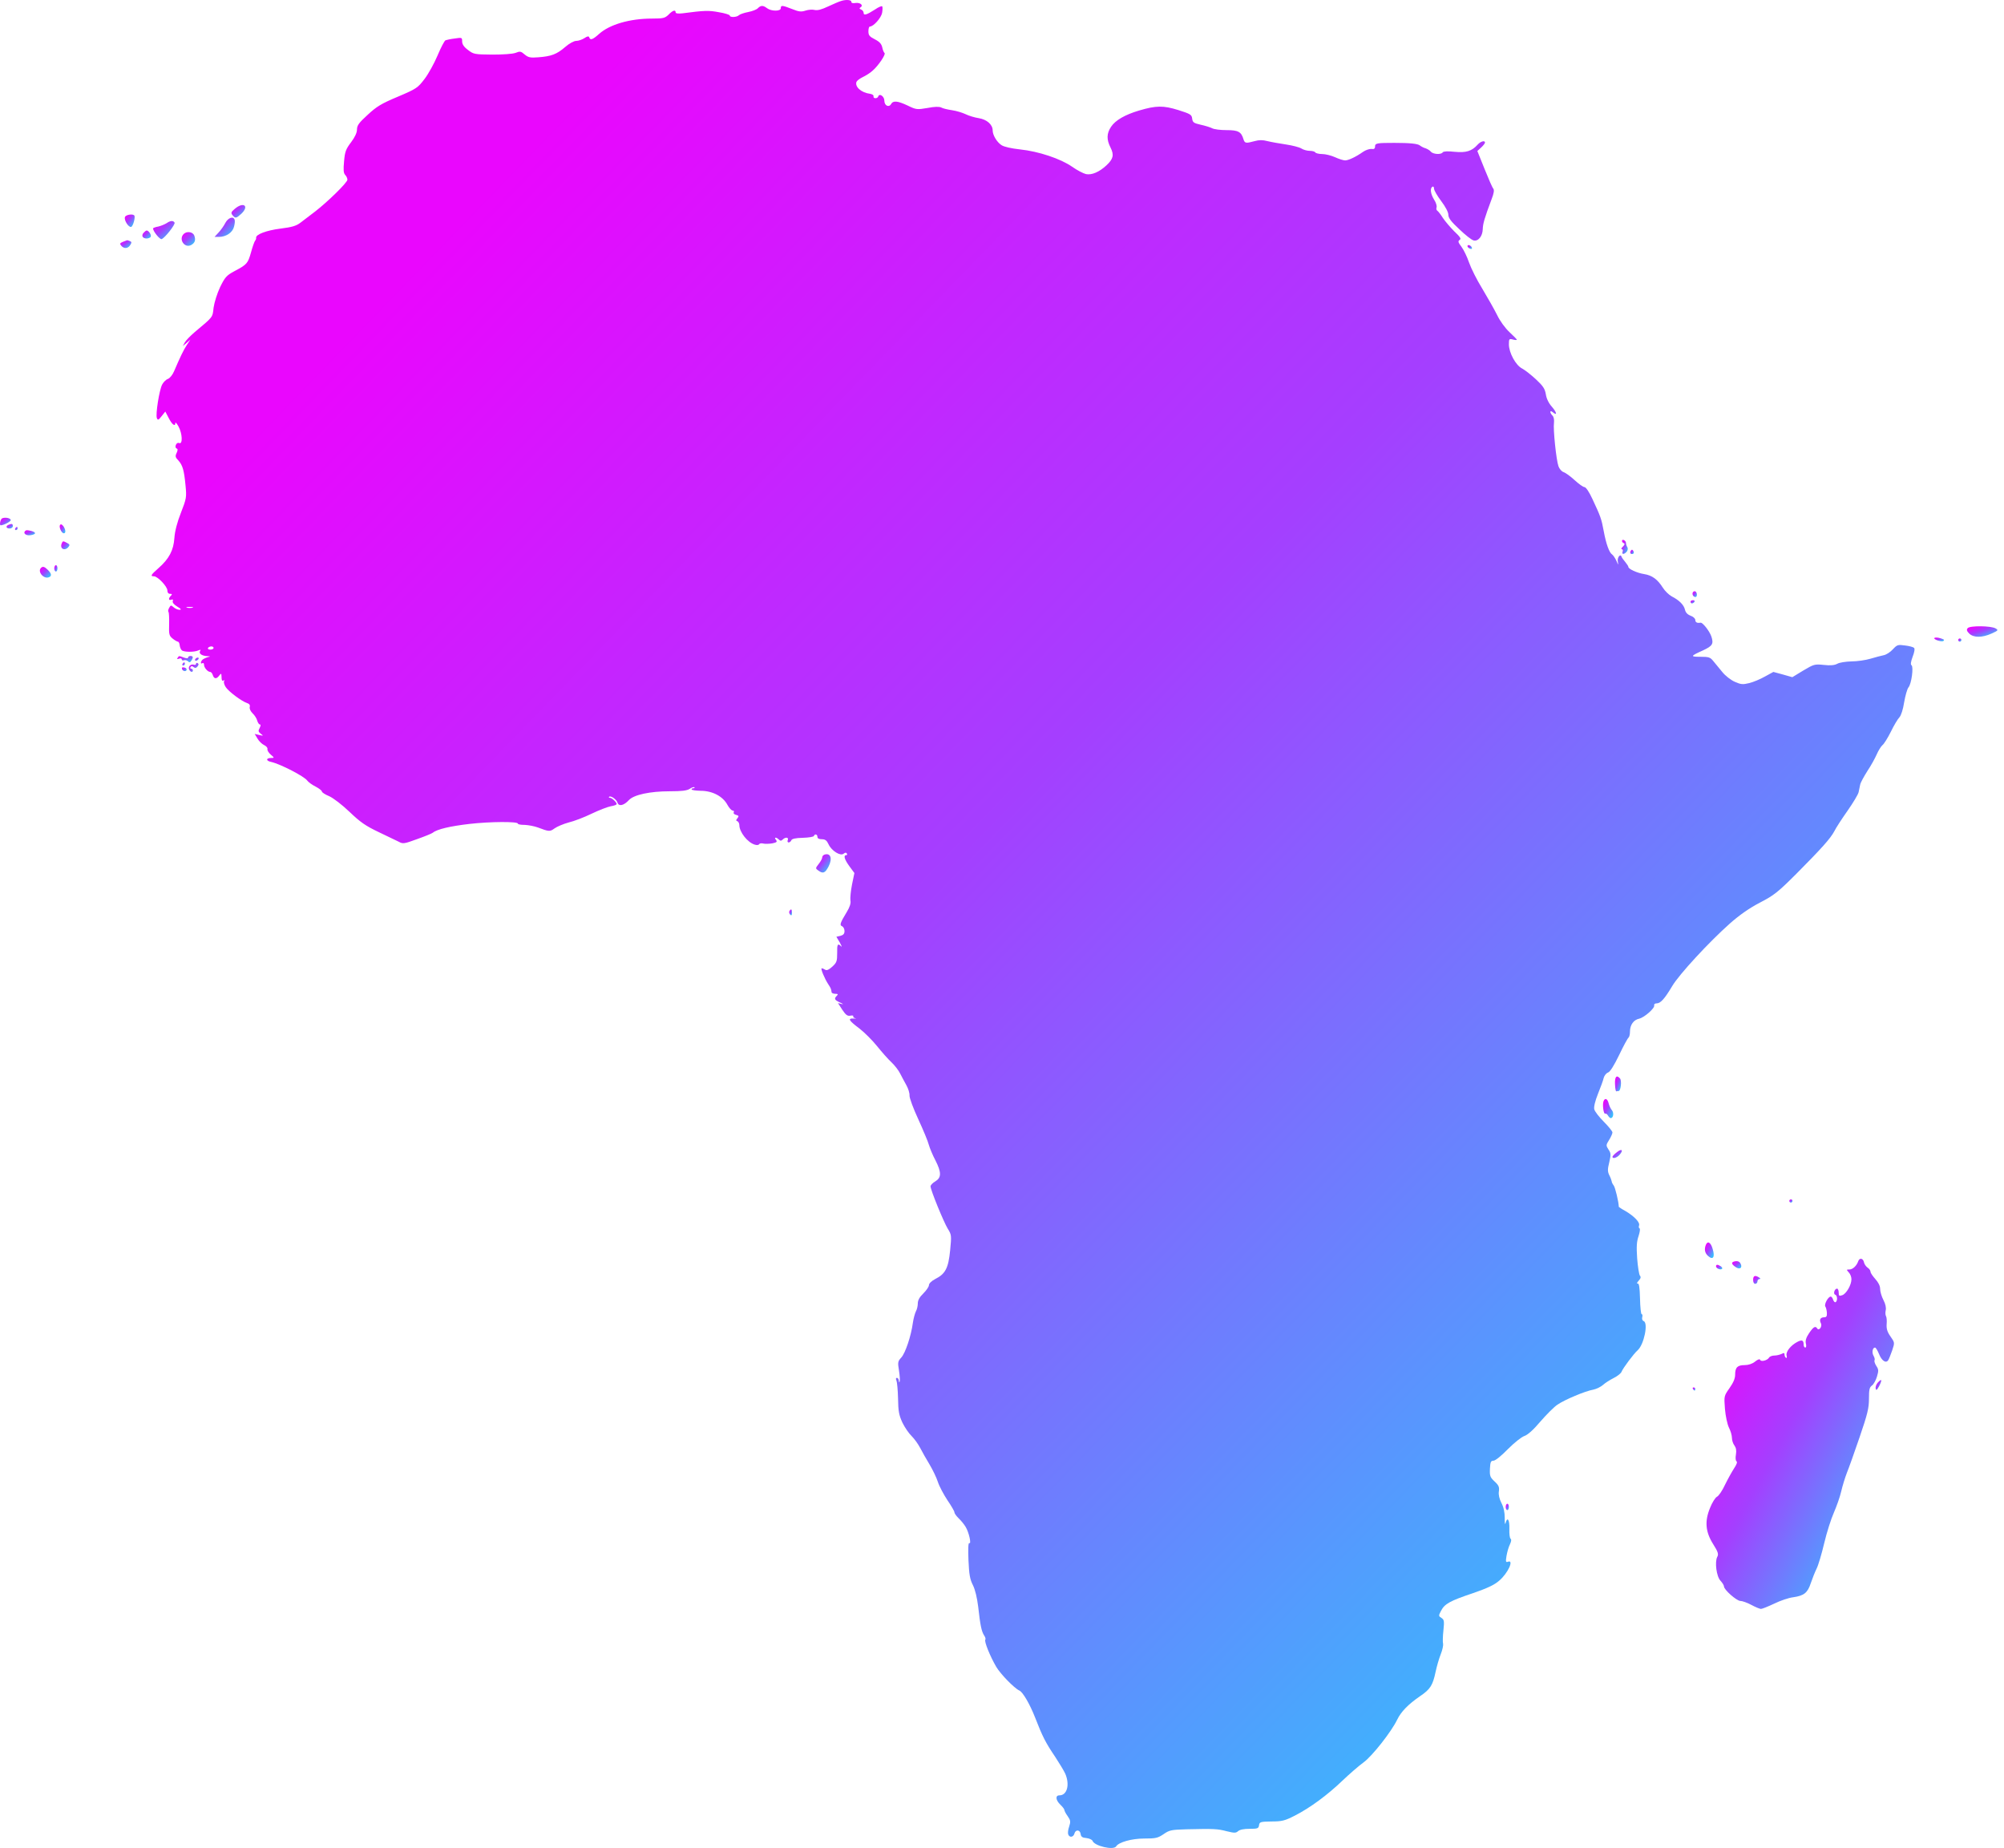 <svg width="141" height="130" viewBox="0 0 141 130" fill="none" xmlns="http://www.w3.org/2000/svg">
<path d="M59.195 0.063C59.038 0.108 58.623 0.287 58.264 0.455C57.816 0.668 57.525 0.747 57.323 0.702C57.166 0.657 56.874 0.679 56.673 0.747C56.37 0.848 56.202 0.825 55.731 0.635C55.036 0.366 54.935 0.354 54.935 0.579C54.935 0.803 54.274 0.803 53.971 0.579C53.691 0.366 53.534 0.366 53.321 0.579C53.231 0.679 52.917 0.792 52.637 0.848C52.346 0.904 52.054 1.005 51.987 1.072C51.841 1.218 51.348 1.24 51.348 1.094C51.348 1.038 51 0.926 50.575 0.859C49.868 0.724 49.554 0.735 48.019 0.937C47.705 0.971 47.537 0.948 47.537 0.87C47.537 0.668 47.335 0.724 47.043 1.027C46.785 1.274 46.673 1.307 45.877 1.307C44.308 1.307 42.896 1.722 42.156 2.383C41.707 2.787 41.528 2.854 41.461 2.63C41.427 2.529 41.326 2.54 41.113 2.686C40.956 2.787 40.699 2.877 40.542 2.877C40.385 2.877 40.048 3.056 39.757 3.314C39.174 3.818 38.782 3.964 37.862 4.031C37.302 4.076 37.167 4.042 36.91 3.829C36.652 3.605 36.584 3.594 36.282 3.717C36.069 3.796 35.407 3.841 34.634 3.841C33.39 3.829 33.322 3.818 32.93 3.516C32.639 3.303 32.515 3.112 32.515 2.91C32.515 2.641 32.504 2.63 32 2.708C31.708 2.742 31.417 2.809 31.349 2.832C31.271 2.865 31.024 3.336 30.789 3.897C30.553 4.457 30.139 5.208 29.87 5.556C29.399 6.172 29.32 6.24 27.998 6.8C26.821 7.293 26.495 7.495 25.868 8.078C25.251 8.638 25.117 8.829 25.117 9.109C25.117 9.334 24.971 9.647 24.702 10.006C24.343 10.477 24.265 10.668 24.209 11.34C24.153 11.934 24.164 12.17 24.287 12.304C24.377 12.394 24.444 12.551 24.444 12.64C24.444 12.842 23.054 14.199 22.169 14.882C21.81 15.152 21.339 15.51 21.137 15.667C20.846 15.891 20.543 15.981 19.736 16.082C18.749 16.205 17.976 16.497 18.021 16.732C18.032 16.788 17.998 16.878 17.942 16.945C17.898 17.001 17.763 17.371 17.662 17.752C17.438 18.537 17.382 18.604 16.496 19.075C15.936 19.378 15.835 19.49 15.487 20.196C15.274 20.655 15.084 21.261 15.028 21.642C14.949 22.348 15.017 22.259 13.694 23.368C13.38 23.637 13.066 23.962 12.999 24.097L12.864 24.344L13.133 24.119L13.391 23.895L13.133 24.288C12.898 24.657 12.707 25.05 12.248 26.115C12.147 26.361 11.956 26.597 11.822 26.653C11.676 26.698 11.497 26.888 11.407 27.056C11.205 27.449 10.936 29.153 11.037 29.41C11.104 29.579 11.149 29.556 11.373 29.276L11.631 28.951L11.878 29.422C12.113 29.881 12.337 30.038 12.337 29.747C12.349 29.68 12.438 29.792 12.562 30.005C12.831 30.498 12.864 31.26 12.618 31.171C12.517 31.126 12.416 31.182 12.371 31.305C12.326 31.417 12.349 31.518 12.427 31.552C12.517 31.574 12.517 31.664 12.427 31.866C12.315 32.09 12.337 32.179 12.55 32.392C12.853 32.729 12.954 33.087 13.055 34.163C13.133 34.971 13.122 35.072 12.73 36.069C12.461 36.753 12.304 37.37 12.27 37.84C12.214 38.704 11.9 39.309 11.16 39.959C10.611 40.441 10.555 40.542 10.835 40.542C11.093 40.542 11.777 41.259 11.777 41.54C11.777 41.685 11.844 41.775 11.967 41.775C12.113 41.775 12.124 41.809 12.024 41.91C11.833 42.1 11.855 42.257 12.046 42.19C12.158 42.145 12.192 42.179 12.158 42.279C12.113 42.38 12.236 42.526 12.472 42.672C12.752 42.84 12.786 42.896 12.629 42.896C12.505 42.896 12.326 42.818 12.214 42.717C12.035 42.56 12.012 42.56 11.9 42.762C11.833 42.885 11.81 43.008 11.855 43.053C11.889 43.087 11.911 43.468 11.9 43.905C11.878 44.611 11.9 44.723 12.136 44.914C12.281 45.037 12.449 45.127 12.505 45.138C12.573 45.138 12.629 45.25 12.64 45.373C12.651 45.508 12.719 45.676 12.786 45.743C12.92 45.878 13.66 45.889 13.952 45.755C14.12 45.687 14.142 45.699 14.075 45.799C13.974 45.979 14.198 46.136 14.579 46.158C14.815 46.169 14.826 46.181 14.635 46.225C14.512 46.259 14.344 46.337 14.265 46.394C14.108 46.528 14.086 46.752 14.243 46.651C14.31 46.618 14.355 46.663 14.355 46.764C14.355 46.965 14.613 47.268 14.792 47.268C14.848 47.268 14.938 47.369 14.972 47.492C15.061 47.772 15.241 47.784 15.431 47.515C15.566 47.346 15.577 47.358 15.588 47.638C15.588 47.851 15.633 47.929 15.723 47.873C15.801 47.828 15.812 47.84 15.768 47.918C15.723 47.985 15.779 48.176 15.88 48.333C16.081 48.647 17.001 49.331 17.371 49.454C17.55 49.51 17.606 49.6 17.572 49.734C17.539 49.857 17.628 50.037 17.774 50.182C17.92 50.317 18.066 50.553 18.099 50.698C18.144 50.844 18.223 50.967 18.29 50.967C18.357 50.967 18.346 51.057 18.267 51.214C18.155 51.416 18.178 51.483 18.346 51.617C18.548 51.763 18.536 51.774 18.245 51.707L17.92 51.629L18.122 51.965C18.223 52.144 18.436 52.346 18.581 52.413C18.727 52.481 18.839 52.604 18.817 52.694C18.794 52.783 18.906 52.963 19.052 53.086C19.31 53.31 19.31 53.321 19.086 53.321C18.705 53.321 18.693 53.523 19.086 53.602C19.725 53.747 21.406 54.611 21.619 54.913C21.698 55.025 21.967 55.216 22.213 55.339C22.449 55.462 22.651 55.619 22.651 55.687C22.651 55.743 22.886 55.9 23.166 56.012C23.458 56.146 24.063 56.606 24.601 57.121C25.352 57.839 25.722 58.097 26.641 58.534C27.247 58.825 27.886 59.128 28.065 59.218C28.345 59.375 28.435 59.364 29.354 59.027C29.892 58.837 30.385 58.635 30.453 58.579C30.755 58.332 31.674 58.119 33.02 57.962C34.477 57.794 36.439 57.783 36.439 57.94C36.439 57.996 36.652 58.029 36.921 58.029C37.179 58.041 37.593 58.119 37.84 58.209C38.636 58.511 38.692 58.511 39.017 58.276C39.185 58.153 39.634 57.962 40.004 57.861C40.385 57.772 41.113 57.491 41.618 57.245C42.133 56.998 42.739 56.763 42.974 56.718C43.198 56.684 43.389 56.617 43.389 56.561C43.389 56.438 43.053 56.124 42.918 56.124C42.851 56.124 42.817 56.09 42.851 56.056C42.963 55.944 43.367 56.225 43.445 56.46C43.535 56.752 43.893 56.673 44.252 56.281C44.6 55.911 45.721 55.664 47.133 55.664C47.962 55.664 48.333 55.619 48.523 55.496C48.669 55.395 48.815 55.35 48.859 55.384C48.893 55.418 48.859 55.451 48.792 55.451C48.714 55.451 48.658 55.485 48.658 55.53C48.658 55.586 48.949 55.619 49.308 55.631C50.126 55.631 50.866 56.023 51.18 56.617C51.303 56.841 51.471 57.021 51.55 57.021C51.628 57.021 51.662 57.077 51.628 57.144C51.583 57.211 51.651 57.29 51.785 57.323C51.987 57.379 51.998 57.413 51.886 57.559C51.774 57.693 51.774 57.738 51.886 57.772C51.953 57.805 52.02 57.929 52.02 58.041C52.02 58.534 52.603 59.274 53.108 59.419C53.242 59.464 53.377 59.453 53.411 59.386C53.444 59.33 53.579 59.307 53.702 59.341C53.825 59.375 54.106 59.364 54.33 59.33C54.655 59.263 54.7 59.218 54.599 59.083C54.431 58.893 54.61 58.87 54.801 59.061C54.901 59.162 54.969 59.162 55.07 59.061C55.26 58.87 55.507 58.893 55.428 59.094C55.383 59.184 55.417 59.263 55.484 59.263C55.563 59.263 55.641 59.195 55.675 59.117C55.709 59.005 55.978 58.949 56.482 58.938C56.897 58.926 57.256 58.87 57.267 58.803C57.334 58.635 57.513 58.691 57.513 58.87C57.513 58.982 57.626 59.038 57.827 59.038C58.063 59.038 58.175 59.128 58.298 59.397C58.511 59.857 59.128 60.238 59.352 60.059C59.464 59.969 59.531 59.958 59.587 60.047C59.621 60.103 59.599 60.159 59.542 60.159C59.329 60.159 59.408 60.451 59.767 60.944L60.114 61.415L59.946 62.233C59.856 62.682 59.811 63.186 59.834 63.343C59.879 63.534 59.789 63.814 59.576 64.161C59.105 64.935 59.06 65.092 59.251 65.159C59.341 65.204 59.419 65.35 59.419 65.495C59.419 65.686 59.341 65.776 59.139 65.832L58.847 65.899L59.094 66.314C59.217 66.538 59.262 66.65 59.184 66.572C58.937 66.336 58.892 66.415 58.903 67.053C58.903 67.614 58.87 67.715 58.567 67.995C58.321 68.219 58.175 68.287 58.063 68.219C57.973 68.163 57.872 68.118 57.816 68.118C57.715 68.118 58.018 68.847 58.276 69.239C58.455 69.508 58.477 69.564 58.511 69.8C58.511 69.856 58.634 69.912 58.769 69.912C58.959 69.912 58.982 69.946 58.881 70.047C58.668 70.26 58.713 70.349 59.116 70.529C59.318 70.618 59.363 70.663 59.217 70.629L58.959 70.562L59.262 71.033C59.509 71.403 59.632 71.493 59.834 71.448C59.968 71.425 60.058 71.437 60.036 71.493C60.002 71.537 60.069 71.605 60.17 71.627C60.282 71.65 60.237 71.661 60.058 71.65C59.621 71.627 59.722 71.795 60.473 72.356C60.82 72.625 61.381 73.185 61.706 73.589C62.042 74.004 62.491 74.519 62.726 74.732C62.95 74.945 63.23 75.304 63.331 75.517C63.444 75.73 63.634 76.1 63.769 76.335C63.903 76.571 64.004 76.896 63.993 77.064C63.981 77.232 64.262 77.983 64.609 78.734C64.957 79.485 65.293 80.292 65.349 80.528C65.416 80.763 65.618 81.257 65.809 81.615C66.246 82.478 66.246 82.837 65.809 83.106C65.629 83.207 65.472 83.375 65.472 83.454C65.472 83.712 66.392 85.954 66.683 86.436C66.952 86.862 66.952 86.918 66.851 87.96C66.728 89.216 66.515 89.619 65.798 89.978C65.54 90.112 65.36 90.292 65.36 90.404C65.36 90.516 65.181 90.774 64.968 90.987C64.699 91.245 64.576 91.469 64.576 91.693C64.576 91.861 64.52 92.119 64.441 92.253C64.374 92.388 64.273 92.747 64.228 93.061C64.105 93.98 63.701 95.191 63.41 95.504C63.174 95.762 63.152 95.829 63.253 96.424C63.309 96.782 63.331 97.13 63.298 97.197C63.275 97.264 63.242 97.231 63.242 97.119C63.23 97.018 63.174 96.928 63.107 96.928C63.029 96.928 63.017 97.007 63.074 97.119C63.118 97.231 63.174 97.802 63.186 98.385C63.197 99.271 63.253 99.551 63.488 100.067C63.657 100.414 63.948 100.84 64.138 101.02C64.329 101.21 64.598 101.58 64.744 101.86C64.889 102.141 65.181 102.656 65.405 103.026C65.618 103.385 65.887 103.934 65.988 104.248C66.089 104.562 66.403 105.145 66.661 105.537C66.93 105.93 67.154 106.311 67.154 106.389C67.154 106.468 67.288 106.647 67.445 106.804C67.602 106.95 67.827 107.219 67.939 107.409C68.174 107.79 68.365 108.654 68.197 108.553C68.129 108.508 68.107 108.956 68.14 109.741C68.185 110.761 68.241 111.097 68.454 111.512C68.611 111.826 68.746 112.398 68.824 113.025C68.97 114.337 69.06 114.763 69.239 115.043C69.329 115.167 69.362 115.301 69.329 115.346C69.228 115.447 69.665 116.523 70.091 117.252C70.394 117.767 71.369 118.765 71.716 118.922C71.963 119.023 72.456 119.875 72.826 120.816C73.353 122.173 73.566 122.588 74.239 123.585C74.541 124.045 74.866 124.583 74.956 124.785C75.281 125.558 75.079 126.298 74.541 126.298C74.239 126.298 74.272 126.634 74.609 126.959C74.766 127.105 74.889 127.273 74.889 127.329C74.889 127.385 74.99 127.587 75.124 127.767C75.326 128.058 75.337 128.148 75.225 128.495C75.147 128.708 75.124 128.955 75.158 129.044C75.248 129.291 75.528 129.246 75.595 128.988C75.674 128.686 75.987 128.708 76.032 129.011C76.055 129.213 76.156 129.28 76.436 129.302C76.638 129.325 76.839 129.414 76.873 129.504C77.007 129.863 78.353 130.177 78.532 129.885C78.711 129.594 79.631 129.336 80.505 129.336C81.323 129.336 81.458 129.302 81.861 129.033C82.276 128.742 82.411 128.719 83.453 128.686C85.404 128.641 85.662 128.652 86.3 128.82C86.85 128.955 86.951 128.955 87.108 128.82C87.231 128.708 87.522 128.652 87.926 128.652C88.487 128.652 88.554 128.63 88.587 128.394C88.621 128.17 88.677 128.148 89.462 128.136C90.202 128.136 90.403 128.08 91.087 127.733C92.186 127.172 93.396 126.276 94.45 125.267C94.943 124.796 95.616 124.213 95.941 123.978C96.546 123.54 97.903 121.814 98.306 120.973C98.575 120.413 99.08 119.897 99.909 119.325C100.638 118.832 100.806 118.563 101.008 117.61C101.086 117.24 101.243 116.691 101.367 116.377C101.49 116.075 101.557 115.738 101.535 115.637C101.501 115.536 101.512 115.111 101.557 114.707C101.625 114.046 101.613 113.945 101.423 113.821C101.21 113.687 101.21 113.664 101.389 113.317C101.647 112.824 102.006 112.622 103.642 112.073C104.651 111.725 105.156 111.49 105.492 111.187C106.097 110.671 106.546 109.696 106.097 109.864C105.952 109.92 105.929 109.864 105.996 109.461C106.041 109.192 106.142 108.833 106.232 108.654C106.333 108.441 106.355 108.295 106.288 108.25C106.221 108.216 106.187 107.903 106.198 107.555C106.221 106.905 106.052 106.658 105.929 107.151C105.896 107.297 105.862 107.129 105.873 106.793C105.873 106.389 105.795 106.019 105.638 105.728C105.492 105.436 105.425 105.156 105.458 104.921C105.503 104.618 105.458 104.495 105.167 104.226C104.842 103.923 104.808 103.833 104.831 103.329C104.853 102.847 104.898 102.757 105.077 102.757C105.212 102.757 105.638 102.41 106.097 101.939C106.546 101.49 107.05 101.087 107.252 101.02C107.487 100.941 107.88 100.594 108.373 100.011C108.799 99.517 109.337 98.979 109.584 98.811C110.099 98.464 111.523 97.858 112.106 97.757C112.319 97.713 112.621 97.567 112.778 97.432C112.935 97.287 113.272 97.074 113.541 96.939C113.81 96.805 114.056 96.603 114.09 96.502C114.191 96.244 114.942 95.235 115.233 94.978C115.671 94.585 115.984 93.061 115.648 92.937C115.558 92.904 115.514 92.791 115.547 92.657C115.581 92.545 115.558 92.444 115.502 92.444C115.458 92.444 115.402 91.951 115.39 91.345C115.368 90.538 115.323 90.269 115.222 90.292C115.144 90.314 115.177 90.224 115.289 90.101C115.446 89.933 115.469 89.832 115.379 89.731C115.323 89.653 115.233 89.103 115.189 88.52C115.133 87.691 115.155 87.344 115.289 86.951C115.379 86.671 115.413 86.436 115.357 86.413C115.301 86.391 115.289 86.301 115.323 86.211C115.402 85.998 114.998 85.572 114.381 85.202C114.112 85.057 113.899 84.911 113.899 84.9C113.888 84.541 113.642 83.521 113.541 83.398C113.462 83.297 113.395 83.162 113.395 83.095C113.384 83.028 113.316 82.837 113.227 82.669C113.104 82.411 113.104 82.254 113.227 81.761C113.35 81.223 113.35 81.122 113.171 80.864C112.991 80.584 112.991 80.55 113.216 80.192C113.35 79.979 113.451 79.743 113.451 79.665C113.451 79.586 113.182 79.25 112.846 78.914C112.509 78.577 112.207 78.185 112.173 78.039C112.128 77.882 112.229 77.456 112.431 76.952C112.61 76.504 112.801 75.999 112.834 75.831C112.879 75.663 113.014 75.495 113.137 75.45C113.283 75.405 113.552 74.979 113.922 74.217C114.225 73.578 114.527 73.028 114.583 72.995C114.639 72.95 114.684 72.759 114.684 72.569C114.684 72.098 114.942 71.739 115.334 71.661C115.704 71.571 116.455 70.91 116.388 70.719C116.366 70.641 116.444 70.585 116.556 70.585C116.836 70.585 117.117 70.271 117.666 69.352C118.148 68.544 120.233 66.28 121.724 64.957C122.385 64.374 123.069 63.892 123.82 63.5C124.818 62.984 125.098 62.76 126.399 61.46C128.136 59.711 128.797 58.982 129.066 58.467C129.167 58.254 129.582 57.615 129.986 57.043C130.378 56.483 130.737 55.888 130.77 55.731C130.804 55.575 130.849 55.339 130.882 55.193C130.905 55.059 131.14 54.633 131.387 54.24C131.645 53.859 131.936 53.321 132.048 53.063C132.16 52.806 132.34 52.514 132.441 52.425C132.553 52.346 132.822 51.909 133.035 51.483C133.248 51.046 133.517 50.586 133.64 50.463C133.763 50.328 133.898 49.902 133.976 49.398C134.055 48.938 134.189 48.467 134.279 48.355C134.492 48.109 134.649 46.909 134.492 46.797C134.414 46.752 134.447 46.539 134.571 46.203C134.694 45.889 134.739 45.642 134.671 45.575C134.615 45.519 134.335 45.441 134.032 45.407C133.539 45.34 133.483 45.351 133.181 45.676C133.012 45.867 132.721 46.057 132.542 46.091C132.373 46.124 131.947 46.237 131.611 46.337C131.275 46.438 130.669 46.528 130.266 46.528C129.862 46.539 129.414 46.607 129.268 46.696C129.078 46.797 128.797 46.831 128.315 46.775C127.676 46.708 127.62 46.73 126.881 47.167L126.107 47.638L125.434 47.447L124.773 47.268L124.179 47.593C123.865 47.772 123.361 47.985 123.08 48.053C122.621 48.165 122.486 48.154 122.06 47.963C121.78 47.84 121.388 47.537 121.175 47.268C120.962 47.01 120.681 46.663 120.547 46.506C120.334 46.237 120.233 46.203 119.639 46.203C118.91 46.203 118.921 46.158 119.818 45.755C120.491 45.441 120.581 45.295 120.412 44.779C120.278 44.387 119.796 43.782 119.65 43.804C119.415 43.849 119.28 43.782 119.28 43.614C119.28 43.513 119.134 43.378 118.944 43.311C118.731 43.232 118.596 43.087 118.552 42.885C118.473 42.549 118.148 42.224 117.621 41.954C117.431 41.853 117.139 41.573 116.993 41.338C116.623 40.755 116.242 40.475 115.682 40.385C115.177 40.307 114.572 40.026 114.572 39.881C114.572 39.836 114.471 39.679 114.359 39.544C114.236 39.399 114.112 39.23 114.09 39.163C114.012 38.916 113.765 39.23 113.832 39.522C113.877 39.78 113.866 39.769 113.731 39.455C113.642 39.264 113.507 39.062 113.429 39.006C113.227 38.883 113.003 38.266 112.834 37.347C112.678 36.495 112.61 36.316 112.027 35.072C111.803 34.59 111.579 34.264 111.478 34.264C111.388 34.264 111.075 34.04 110.783 33.771C110.492 33.502 110.144 33.255 110.01 33.211C109.875 33.166 109.718 32.986 109.651 32.796C109.494 32.347 109.27 30.184 109.337 29.747C109.359 29.534 109.326 29.332 109.236 29.242C109.023 29.029 109.034 28.816 109.247 28.996C109.584 29.276 109.539 29.018 109.191 28.615C108.967 28.368 108.81 28.043 108.765 27.74C108.698 27.348 108.575 27.157 108.07 26.686C107.734 26.373 107.286 26.025 107.095 25.924C106.647 25.7 106.165 24.814 106.165 24.22C106.165 23.839 106.187 23.817 106.445 23.884C106.602 23.929 106.725 23.929 106.725 23.895C106.725 23.873 106.49 23.626 106.209 23.368C105.907 23.088 105.537 22.584 105.335 22.158C105.133 21.754 104.662 20.925 104.292 20.308C103.911 19.692 103.497 18.862 103.362 18.47C103.228 18.077 102.992 17.584 102.835 17.371C102.589 17.046 102.566 16.968 102.701 16.878C102.824 16.799 102.746 16.676 102.32 16.273C102.028 15.981 101.669 15.555 101.512 15.32C101.367 15.084 101.187 14.86 101.131 14.826C101.064 14.781 101.042 14.681 101.075 14.591C101.109 14.501 101.042 14.255 100.907 14.053C100.649 13.638 100.604 13.246 100.784 13.134C100.851 13.1 100.896 13.156 100.896 13.268C100.896 13.38 101.12 13.773 101.4 14.143C101.703 14.546 101.905 14.927 101.905 15.107C101.905 15.331 102.095 15.589 102.678 16.127C103.093 16.53 103.541 16.878 103.676 16.911C104.001 17.001 104.315 16.62 104.326 16.116C104.337 15.734 104.449 15.342 104.954 13.997C105.111 13.593 105.144 13.369 105.066 13.268C104.999 13.201 104.73 12.573 104.449 11.878L103.945 10.623L104.214 10.376C104.36 10.242 104.483 10.085 104.483 10.028C104.483 9.86 104.18 9.939 103.967 10.174C103.553 10.634 103.16 10.757 102.342 10.679C101.86 10.623 101.568 10.645 101.512 10.712C101.412 10.892 100.829 10.858 100.672 10.668C100.604 10.578 100.425 10.477 100.302 10.432C100.167 10.399 99.988 10.298 99.898 10.23C99.741 10.107 99.203 10.051 98.093 10.051C96.894 10.051 96.748 10.073 96.748 10.298C96.748 10.454 96.681 10.511 96.49 10.477C96.356 10.466 96.087 10.555 95.907 10.679C95.403 11.037 94.876 11.284 94.641 11.284C94.517 11.284 94.204 11.183 93.934 11.06C93.665 10.937 93.251 10.836 93.026 10.836C92.802 10.836 92.578 10.78 92.544 10.723C92.511 10.656 92.32 10.611 92.141 10.611C91.962 10.611 91.692 10.533 91.558 10.443C91.412 10.354 90.93 10.23 90.482 10.163C90.033 10.096 89.451 9.995 89.181 9.928C88.845 9.838 88.587 9.838 88.273 9.928C87.657 10.096 87.579 10.085 87.489 9.793C87.332 9.266 87.119 9.154 86.3 9.154C85.875 9.154 85.415 9.098 85.28 9.02C85.146 8.952 84.787 8.84 84.473 8.773C83.98 8.661 83.913 8.605 83.879 8.336C83.846 8.067 83.756 8.011 82.904 7.742C81.85 7.417 81.357 7.417 80.146 7.775C79.16 8.067 78.476 8.459 78.173 8.919C77.859 9.39 77.848 9.816 78.14 10.387C78.397 10.903 78.33 11.183 77.848 11.632C77.344 12.102 76.817 12.327 76.413 12.248C76.223 12.203 75.786 11.979 75.438 11.732C74.62 11.161 73.062 10.645 71.772 10.511C71.156 10.443 70.64 10.331 70.461 10.208C70.136 9.995 69.844 9.502 69.844 9.177C69.844 8.762 69.43 8.403 68.869 8.313C68.578 8.269 68.163 8.145 67.939 8.033C67.726 7.932 67.3 7.798 66.986 7.753C66.683 7.708 66.336 7.63 66.224 7.562C66.089 7.495 65.764 7.495 65.26 7.596C64.52 7.719 64.464 7.719 63.869 7.428C63.152 7.092 62.838 7.058 62.692 7.327C62.535 7.585 62.222 7.428 62.222 7.08C62.222 6.778 61.874 6.542 61.796 6.778C61.74 6.957 61.426 6.946 61.459 6.778C61.482 6.699 61.37 6.621 61.213 6.598C60.596 6.52 60.136 6.105 60.26 5.758C60.294 5.679 60.495 5.522 60.708 5.421C60.921 5.32 61.224 5.13 61.381 4.984C61.796 4.637 62.356 3.796 62.233 3.729C62.188 3.695 62.109 3.516 62.076 3.336C62.02 3.09 61.885 2.933 61.549 2.764C61.179 2.574 61.101 2.484 61.101 2.204C61.101 2.013 61.145 1.868 61.202 1.868C61.459 1.868 61.997 1.262 62.065 0.904C62.098 0.691 62.109 0.478 62.065 0.444C62.031 0.41 61.807 0.5 61.583 0.657C60.989 1.038 60.764 1.117 60.764 0.904C60.764 0.814 60.686 0.713 60.585 0.668C60.462 0.623 60.45 0.579 60.54 0.522C60.776 0.377 60.529 0.164 60.193 0.209C60.013 0.242 59.89 0.209 59.901 0.141C59.935 -0.004 59.554 -0.049 59.195 0.063ZM13.548 42.75C13.436 42.773 13.257 42.773 13.156 42.75C13.044 42.717 13.133 42.694 13.346 42.694C13.559 42.694 13.649 42.717 13.548 42.75ZM15.028 45.587C15.028 45.642 14.927 45.699 14.792 45.699C14.669 45.699 14.602 45.642 14.635 45.587C14.669 45.519 14.781 45.474 14.871 45.474C14.96 45.474 15.028 45.519 15.028 45.587Z" fill="url(#paint0_linear_7333_291135)"/>
<path d="M16.518 14.692C16.249 14.916 16.238 14.983 16.361 15.14C16.563 15.376 16.619 15.365 16.978 15.04C17.561 14.49 17.135 14.165 16.518 14.692Z" fill="url(#paint1_linear_7333_291135)"/>
<path d="M8.795 15.264C8.705 15.477 9.053 16.026 9.232 15.959C9.367 15.914 9.546 15.252 9.445 15.152C9.322 15.028 8.851 15.107 8.795 15.264Z" fill="url(#paint2_linear_7333_291135)"/>
<path d="M15.857 15.678C15.756 15.88 15.543 16.183 15.386 16.351L15.095 16.665H15.409C15.902 16.665 16.361 16.362 16.462 15.958C16.518 15.768 16.541 15.532 16.507 15.454C16.418 15.185 16.048 15.319 15.857 15.678Z" fill="url(#paint3_linear_7333_291135)"/>
<path d="M11.721 15.7C11.598 15.779 11.329 15.891 11.138 15.936C10.936 15.969 10.768 16.037 10.768 16.07C10.768 16.272 11.25 16.866 11.373 16.821C11.609 16.732 12.36 15.779 12.281 15.655C12.181 15.499 11.979 15.521 11.721 15.7Z" fill="url(#paint4_linear_7333_291135)"/>
<path d="M10.095 16.384C9.927 16.586 10.039 16.777 10.319 16.777C10.432 16.777 10.566 16.721 10.6 16.665C10.678 16.541 10.465 16.216 10.319 16.216C10.275 16.216 10.174 16.295 10.095 16.384Z" fill="url(#paint5_linear_7333_291135)"/>
<path d="M12.921 16.463C12.55 16.833 12.988 17.483 13.447 17.237C13.716 17.091 13.784 16.889 13.671 16.575C13.571 16.306 13.145 16.239 12.921 16.463Z" fill="url(#paint6_linear_7333_291135)"/>
<path d="M8.649 17.012C8.436 17.102 8.414 17.147 8.526 17.281C8.717 17.517 9.008 17.494 9.165 17.237C9.277 17.057 9.266 17.012 9.131 16.956C9.03 16.923 8.952 16.889 8.941 16.9C8.93 16.9 8.795 16.956 8.649 17.012Z" fill="url(#paint7_linear_7333_291135)"/>
<path d="M103.25 17.315C103.25 17.371 103.329 17.46 103.43 17.494C103.542 17.539 103.586 17.505 103.564 17.427C103.508 17.259 103.25 17.169 103.25 17.315Z" fill="url(#paint8_linear_7333_291135)"/>
<path d="M0.152 36.462C0.029 36.518 -0.061 36.955 0.051 36.955C0.264 36.955 0.791 36.675 0.757 36.574C0.713 36.439 0.365 36.372 0.152 36.462Z" fill="url(#paint9_linear_7333_291135)"/>
<path d="M0.6 36.921C0.376 37.011 0.432 37.179 0.679 37.179C0.802 37.179 0.903 37.101 0.903 37.011C0.903 36.843 0.836 36.821 0.6 36.921Z" fill="url(#paint10_linear_7333_291135)"/>
<path d="M4.221 36.932C4.132 37.078 4.333 37.515 4.49 37.515C4.647 37.515 4.625 37.257 4.457 37.011C4.345 36.876 4.277 36.854 4.221 36.932Z" fill="url(#paint11_linear_7333_291135)"/>
<path d="M1.071 37.179C1.038 37.236 1.06 37.291 1.116 37.291C1.183 37.291 1.239 37.236 1.239 37.179C1.239 37.112 1.217 37.067 1.195 37.067C1.161 37.067 1.105 37.112 1.071 37.179Z" fill="url(#paint12_linear_7333_291135)"/>
<path d="M1.766 37.358C1.609 37.515 1.833 37.695 2.136 37.65C2.54 37.594 2.573 37.459 2.226 37.358C1.901 37.28 1.856 37.28 1.766 37.358Z" fill="url(#paint13_linear_7333_291135)"/>
<path d="M114.123 38.053C114.123 38.12 114.179 38.188 114.247 38.21C114.336 38.244 114.314 38.322 114.191 38.445C114.079 38.546 114.045 38.636 114.112 38.636C114.179 38.636 114.202 38.714 114.168 38.804C114.079 39.017 114.28 39.017 114.46 38.804C114.527 38.714 114.549 38.58 114.505 38.502C114.449 38.423 114.404 38.288 114.404 38.199C114.404 38.019 114.123 37.885 114.123 38.053Z" fill="url(#paint14_linear_7333_291135)"/>
<path d="M4.333 38.255C4.199 38.614 4.569 38.782 4.815 38.479C4.928 38.345 4.905 38.289 4.726 38.199C4.434 38.042 4.412 38.042 4.333 38.255Z" fill="url(#paint15_linear_7333_291135)"/>
<path d="M114.74 38.748C114.651 38.894 114.729 39.017 114.897 38.961C114.964 38.928 114.976 38.849 114.92 38.76C114.852 38.647 114.807 38.647 114.74 38.748Z" fill="url(#paint16_linear_7333_291135)"/>
<path d="M3.818 39.981C3.818 40.105 3.874 40.206 3.93 40.206C3.997 40.206 4.042 40.105 4.042 39.981C4.042 39.858 3.997 39.757 3.93 39.757C3.874 39.757 3.818 39.858 3.818 39.981Z" fill="url(#paint17_linear_7333_291135)"/>
<path d="M2.887 39.948C2.618 40.206 3.067 40.755 3.437 40.609C3.65 40.531 3.638 40.362 3.369 40.093C3.134 39.858 3.011 39.824 2.887 39.948Z" fill="url(#paint18_linear_7333_291135)"/>
<path d="M119.112 41.663C119.033 41.797 119.134 41.999 119.291 41.999C119.426 41.999 119.426 41.696 119.291 41.607C119.235 41.573 119.157 41.596 119.112 41.663Z" fill="url(#paint19_linear_7333_291135)"/>
<path d="M118.943 42.336C118.943 42.392 118.988 42.448 119.044 42.448C119.112 42.448 119.19 42.392 119.224 42.336C119.257 42.268 119.212 42.224 119.123 42.224C119.022 42.224 118.943 42.268 118.943 42.336Z" fill="url(#paint20_linear_7333_291135)"/>
<path d="M138.449 44.185C138.348 44.297 138.382 44.398 138.55 44.566C138.853 44.869 139.469 44.869 140.131 44.566C140.601 44.353 140.613 44.331 140.411 44.208C140.075 44.017 138.606 44.006 138.449 44.185Z" fill="url(#paint21_linear_7333_291135)"/>
<path d="M136.095 44.902C136.095 45.014 136.655 45.183 136.745 45.082C136.835 45.003 136.756 44.959 136.409 44.869C136.229 44.835 136.095 44.846 136.095 44.902Z" fill="url(#paint22_linear_7333_291135)"/>
<path d="M137.777 45.026C137.777 45.082 137.833 45.138 137.889 45.138C137.956 45.138 138.001 45.082 138.001 45.026C138.001 44.959 137.956 44.914 137.889 44.914C137.833 44.914 137.777 44.959 137.777 45.026Z" fill="url(#paint23_linear_7333_291135)"/>
<path d="M12.494 46.282C12.438 46.371 12.472 46.382 12.595 46.337C12.707 46.293 12.786 46.315 12.786 46.382C12.786 46.45 12.853 46.483 12.943 46.45C13.021 46.416 13.155 46.45 13.223 46.517C13.324 46.618 13.38 46.606 13.458 46.483C13.615 46.248 13.593 46.147 13.402 46.147C13.312 46.147 13.234 46.192 13.234 46.259C13.234 46.326 13.133 46.326 12.943 46.259C12.584 46.124 12.595 46.124 12.494 46.282Z" fill="url(#paint24_linear_7333_291135)"/>
<path d="M13.738 46.371C13.705 46.427 13.716 46.483 13.783 46.483C13.839 46.483 13.929 46.427 13.963 46.371C13.996 46.304 13.985 46.259 13.918 46.259C13.862 46.259 13.772 46.304 13.738 46.371Z" fill="url(#paint25_linear_7333_291135)"/>
<path d="M12.841 46.707C12.808 46.763 12.83 46.819 12.886 46.819C12.954 46.819 13.01 46.763 13.01 46.707C13.01 46.64 12.987 46.595 12.965 46.595C12.931 46.595 12.875 46.64 12.841 46.707Z" fill="url(#paint26_linear_7333_291135)"/>
<path d="M13.794 46.697C13.794 46.764 13.727 46.786 13.66 46.764C13.436 46.685 13.223 46.876 13.301 47.078C13.38 47.279 13.57 47.335 13.57 47.156C13.57 47.089 13.514 47.044 13.447 47.044C13.391 47.044 13.368 46.988 13.402 46.932C13.458 46.842 13.525 46.842 13.626 46.932C13.727 47.01 13.806 46.999 13.895 46.887C13.985 46.775 13.996 46.708 13.906 46.652C13.85 46.618 13.794 46.629 13.794 46.697Z" fill="url(#paint27_linear_7333_291135)"/>
<path d="M12.808 47.067C12.864 47.235 13.122 47.269 13.133 47.1C13.133 47.033 13.054 46.966 12.942 46.955C12.83 46.921 12.774 46.966 12.808 47.067Z" fill="url(#paint28_linear_7333_291135)"/>
<path d="M57.996 60.126C57.917 60.159 57.85 60.238 57.85 60.316C57.85 60.406 57.738 60.608 57.603 60.776C57.368 61.079 57.368 61.09 57.57 61.236C57.906 61.482 58.052 61.426 58.298 60.955C58.59 60.384 58.433 59.969 57.996 60.126Z" fill="url(#paint29_linear_7333_291135)"/>
<path d="M55.541 64.094C55.507 64.161 55.529 64.273 55.597 64.341C55.686 64.43 55.72 64.397 55.72 64.218C55.72 63.948 55.664 63.904 55.541 64.094Z" fill="url(#paint30_linear_7333_291135)"/>
<path d="M113.631 76.268C113.642 76.571 113.687 76.795 113.72 76.773C113.754 76.762 113.832 76.75 113.888 76.75C114.034 76.75 114.113 76.044 113.989 75.876C113.743 75.585 113.608 75.742 113.631 76.268Z" fill="url(#paint31_linear_7333_291135)"/>
<path d="M112.823 77.468C112.734 77.703 112.823 78.376 112.935 78.342C112.991 78.32 113.081 78.376 113.137 78.476C113.193 78.577 113.283 78.656 113.328 78.656C113.518 78.656 113.563 78.286 113.417 78.106C113.328 78.006 113.227 77.793 113.182 77.613C113.104 77.288 112.924 77.21 112.823 77.468Z" fill="url(#paint32_linear_7333_291135)"/>
<path d="M113.765 81.054C113.585 81.189 113.451 81.334 113.451 81.379C113.451 81.536 113.754 81.458 113.944 81.245C114.247 80.908 114.112 80.774 113.765 81.054Z" fill="url(#paint33_linear_7333_291135)"/>
<path d="M125.894 84.485C125.894 84.541 125.95 84.597 126.006 84.597C126.073 84.597 126.118 84.541 126.118 84.485C126.118 84.417 126.073 84.373 126.006 84.373C125.95 84.373 125.894 84.417 125.894 84.485Z" fill="url(#paint34_linear_7333_291135)"/>
<path d="M120.02 87.579C119.897 87.893 119.953 88.151 120.177 88.353C120.524 88.666 120.681 88.442 120.502 87.859C120.367 87.388 120.143 87.265 120.02 87.579Z" fill="url(#paint35_linear_7333_291135)"/>
<path d="M130.748 88.711C130.636 89.048 130.355 89.305 130.12 89.305C129.907 89.305 129.907 89.317 130.075 89.507C130.187 89.619 130.266 89.832 130.266 89.989C130.266 90.393 129.907 91.009 129.627 91.11C129.403 91.189 129.369 91.166 129.369 90.931C129.369 90.774 129.313 90.651 129.257 90.651C129.078 90.651 128.965 91.021 129.122 91.077C129.279 91.121 129.302 91.503 129.156 91.603C129.1 91.637 129.021 91.559 128.977 91.435C128.943 91.312 128.865 91.211 128.809 91.211C128.629 91.211 128.338 91.749 128.427 91.906C128.483 91.985 128.528 92.186 128.539 92.355C128.551 92.59 128.506 92.668 128.349 92.668C128.08 92.668 127.99 92.837 128.113 93.083C128.237 93.307 127.979 93.655 127.856 93.453C127.732 93.251 127.587 93.341 127.284 93.789C127.071 94.103 127.015 94.316 127.06 94.518C127.105 94.675 127.082 94.798 127.015 94.798C126.959 94.798 126.903 94.709 126.903 94.597C126.903 94.283 126.791 94.227 126.466 94.395C125.995 94.641 125.636 95.09 125.703 95.359C125.737 95.482 125.715 95.561 125.659 95.516C125.602 95.482 125.558 95.381 125.558 95.291C125.558 95.168 125.513 95.157 125.345 95.247C125.221 95.303 124.997 95.359 124.84 95.359C124.683 95.359 124.515 95.426 124.47 95.504C124.347 95.706 123.899 95.818 123.842 95.662C123.82 95.583 123.674 95.628 123.484 95.785C123.293 95.942 123.013 96.031 122.766 96.031C122.251 96.031 122.083 96.188 122.083 96.704C122.083 96.973 121.959 97.264 121.69 97.646C121.298 98.206 121.298 98.206 121.365 99.103C121.41 99.63 121.533 100.19 121.645 100.426C121.769 100.661 121.858 100.986 121.858 101.154C121.858 101.322 121.937 101.569 122.038 101.692C122.15 101.849 122.183 102.04 122.139 102.32C122.094 102.556 122.116 102.769 122.183 102.802C122.251 102.847 122.183 103.038 122.015 103.284C121.87 103.508 121.578 104.024 121.376 104.439C121.186 104.854 120.928 105.235 120.805 105.291C120.693 105.347 120.468 105.694 120.323 106.064C119.93 107.006 119.986 107.757 120.547 108.643C120.883 109.169 120.928 109.338 120.827 109.517C120.636 109.876 120.771 110.907 121.051 111.198C121.186 111.344 121.298 111.524 121.298 111.602C121.298 111.837 122.195 112.622 122.452 112.622C122.587 112.622 122.934 112.745 123.226 112.902C123.517 113.059 123.82 113.183 123.899 113.183C123.988 113.183 124.403 113.014 124.829 112.813C125.266 112.6 125.86 112.398 126.163 112.364C126.936 112.252 127.183 112.05 127.407 111.367C127.519 111.042 127.699 110.582 127.811 110.358C127.934 110.122 128.17 109.315 128.349 108.564C128.528 107.802 128.842 106.827 129.033 106.401C129.223 105.963 129.459 105.302 129.548 104.91C129.638 104.517 129.817 103.946 129.941 103.621C130.075 103.295 130.479 102.163 130.838 101.11C131.398 99.473 131.499 99.058 131.499 98.397C131.499 97.758 131.533 97.59 131.712 97.466C131.824 97.388 131.981 97.108 132.059 96.85C132.183 96.435 132.183 96.334 132.015 96.088C131.914 95.93 131.858 95.751 131.891 95.695C131.925 95.639 131.891 95.493 131.824 95.381C131.689 95.157 131.746 94.798 131.925 94.798C131.981 94.798 132.104 95 132.205 95.247C132.396 95.729 132.698 95.93 132.855 95.684C132.911 95.594 133.035 95.28 133.136 94.989C133.315 94.451 133.315 94.451 133.012 94.014C132.788 93.7 132.721 93.475 132.743 93.15C132.766 92.915 132.743 92.657 132.698 92.59C132.654 92.511 132.642 92.332 132.676 92.186C132.721 92.007 132.665 91.738 132.519 91.458C132.384 91.2 132.284 90.852 132.284 90.662C132.284 90.46 132.16 90.213 131.947 89.978C131.768 89.776 131.611 89.552 131.611 89.474C131.611 89.384 131.521 89.249 131.398 89.171C131.286 89.093 131.174 88.924 131.151 88.812C131.095 88.521 130.849 88.454 130.748 88.711Z" fill="url(#paint36_linear_7333_291135)"/>
<path d="M122.117 88.723C121.791 88.767 121.791 88.913 122.105 89.126C122.408 89.339 122.621 89.193 122.464 88.891C122.397 88.756 122.273 88.7 122.117 88.723Z" fill="url(#paint37_linear_7333_291135)"/>
<path d="M120.738 89.082C120.738 89.227 121.052 89.362 121.164 89.261C121.197 89.216 121.164 89.138 121.074 89.082C120.85 88.936 120.738 88.947 120.738 89.082Z" fill="url(#paint38_linear_7333_291135)"/>
<path d="M123.349 90.034C123.349 90.202 123.405 90.314 123.495 90.314C123.585 90.314 123.652 90.236 123.652 90.146C123.652 90.056 123.719 89.978 123.798 89.978C123.887 89.978 123.876 89.933 123.764 89.866C123.484 89.686 123.349 89.742 123.349 90.034Z" fill="url(#paint39_linear_7333_291135)"/>
<path d="M132.127 97.253C132.015 97.376 131.947 97.567 131.97 97.679C132.003 97.836 132.059 97.802 132.216 97.511C132.441 97.062 132.407 96.95 132.127 97.253Z" fill="url(#paint40_linear_7333_291135)"/>
<path d="M119.112 97.713C119.146 97.769 119.202 97.825 119.235 97.825C119.258 97.825 119.28 97.769 119.28 97.713C119.28 97.645 119.224 97.6 119.157 97.6C119.101 97.6 119.078 97.645 119.112 97.713Z" fill="url(#paint41_linear_7333_291135)"/>
<path d="M105.94 106.008C105.94 106.132 105.996 106.232 106.052 106.232C106.12 106.232 106.164 106.132 106.164 106.008C106.164 105.885 106.12 105.784 106.052 105.784C105.996 105.784 105.94 105.885 105.94 106.008Z" fill="url(#paint42_linear_7333_291135)"/>
<defs>
<linearGradient id="paint0_linear_7333_291135" x1="28.822" y1="19.024" x2="122.007" y2="109.156" gradientUnits="userSpaceOnUse">
<stop stop-color="#EA06FE"/>
<stop offset="0.434" stop-color="#A43FFF"/>
<stop offset="1" stop-color="#36BDFD"/>
</linearGradient>
<linearGradient id="paint1_linear_7333_291135" x1="16.428" y1="14.553" x2="17.053" y2="15.253" gradientUnits="userSpaceOnUse">
<stop stop-color="#EA06FE"/>
<stop offset="0.434" stop-color="#A43FFF"/>
<stop offset="1" stop-color="#36BDFD"/>
</linearGradient>
<linearGradient id="paint2_linear_7333_291135" x1="8.882" y1="15.219" x2="9.494" y2="15.712" gradientUnits="userSpaceOnUse">
<stop stop-color="#EA06FE"/>
<stop offset="0.434" stop-color="#A43FFF"/>
<stop offset="1" stop-color="#36BDFD"/>
</linearGradient>
<linearGradient id="paint3_linear_7333_291135" x1="15.304" y1="15.51" x2="16.272" y2="16.546" gradientUnits="userSpaceOnUse">
<stop stop-color="#EA06FE"/>
<stop offset="0.434" stop-color="#A43FFF"/>
<stop offset="1" stop-color="#36BDFD"/>
</linearGradient>
<linearGradient id="paint4_linear_7333_291135" x1="10.99" y1="15.737" x2="11.887" y2="16.822" gradientUnits="userSpaceOnUse">
<stop stop-color="#EA06FE"/>
<stop offset="0.434" stop-color="#A43FFF"/>
<stop offset="1" stop-color="#36BDFD"/>
</linearGradient>
<linearGradient id="paint5_linear_7333_291135" x1="10.104" y1="16.298" x2="10.505" y2="16.733" gradientUnits="userSpaceOnUse">
<stop stop-color="#EA06FE"/>
<stop offset="0.434" stop-color="#A43FFF"/>
<stop offset="1" stop-color="#36BDFD"/>
</linearGradient>
<linearGradient id="paint6_linear_7333_291135" x1="12.92" y1="16.469" x2="13.61" y2="17.154" gradientUnits="userSpaceOnUse">
<stop stop-color="#EA06FE"/>
<stop offset="0.434" stop-color="#A43FFF"/>
<stop offset="1" stop-color="#36BDFD"/>
</linearGradient>
<linearGradient id="paint7_linear_7333_291135" x1="8.574" y1="16.978" x2="8.941" y2="17.509" gradientUnits="userSpaceOnUse">
<stop stop-color="#EA06FE"/>
<stop offset="0.434" stop-color="#A43FFF"/>
<stop offset="1" stop-color="#36BDFD"/>
</linearGradient>
<linearGradient id="paint8_linear_7333_291135" x1="103.297" y1="17.281" x2="103.49" y2="17.51" gradientUnits="userSpaceOnUse">
<stop stop-color="#EA06FE"/>
<stop offset="0.434" stop-color="#A43FFF"/>
<stop offset="1" stop-color="#36BDFD"/>
</linearGradient>
<linearGradient id="paint9_linear_7333_291135" x1="0.111" y1="36.499" x2="0.47" y2="37.016" gradientUnits="userSpaceOnUse">
<stop stop-color="#EA06FE"/>
<stop offset="0.434" stop-color="#A43FFF"/>
<stop offset="1" stop-color="#36BDFD"/>
</linearGradient>
<linearGradient id="paint10_linear_7333_291135" x1="0.524" y1="36.907" x2="0.739" y2="37.212" gradientUnits="userSpaceOnUse">
<stop stop-color="#EA06FE"/>
<stop offset="0.434" stop-color="#A43FFF"/>
<stop offset="1" stop-color="#36BDFD"/>
</linearGradient>
<linearGradient id="paint11_linear_7333_291135" x1="4.257" y1="36.979" x2="4.667" y2="37.241" gradientUnits="userSpaceOnUse">
<stop stop-color="#EA06FE"/>
<stop offset="0.434" stop-color="#A43FFF"/>
<stop offset="1" stop-color="#36BDFD"/>
</linearGradient>
<linearGradient id="paint12_linear_7333_291135" x1="1.082" y1="37.1" x2="1.24" y2="37.232" gradientUnits="userSpaceOnUse">
<stop stop-color="#EA06FE"/>
<stop offset="0.434" stop-color="#A43FFF"/>
<stop offset="1" stop-color="#36BDFD"/>
</linearGradient>
<linearGradient id="paint13_linear_7333_291135" x1="1.824" y1="37.352" x2="2.022" y2="37.772" gradientUnits="userSpaceOnUse">
<stop stop-color="#EA06FE"/>
<stop offset="0.434" stop-color="#A43FFF"/>
<stop offset="1" stop-color="#36BDFD"/>
</linearGradient>
<linearGradient id="paint14_linear_7333_291135" x1="114.144" y1="38.121" x2="114.683" y2="38.37" gradientUnits="userSpaceOnUse">
<stop stop-color="#EA06FE"/>
<stop offset="0.434" stop-color="#A43FFF"/>
<stop offset="1" stop-color="#36BDFD"/>
</linearGradient>
<linearGradient id="paint15_linear_7333_291135" x1="4.39" y1="38.168" x2="4.782" y2="38.588" gradientUnits="userSpaceOnUse">
<stop stop-color="#EA06FE"/>
<stop offset="0.434" stop-color="#A43FFF"/>
<stop offset="1" stop-color="#36BDFD"/>
</linearGradient>
<linearGradient id="paint16_linear_7333_291135" x1="114.74" y1="38.718" x2="114.953" y2="38.9" gradientUnits="userSpaceOnUse">
<stop stop-color="#EA06FE"/>
<stop offset="0.434" stop-color="#A43FFF"/>
<stop offset="1" stop-color="#36BDFD"/>
</linearGradient>
<linearGradient id="paint17_linear_7333_291135" x1="3.85" y1="39.823" x2="4.11" y2="39.954" gradientUnits="userSpaceOnUse">
<stop stop-color="#EA06FE"/>
<stop offset="0.434" stop-color="#A43FFF"/>
<stop offset="1" stop-color="#36BDFD"/>
</linearGradient>
<linearGradient id="paint18_linear_7333_291135" x1="2.919" y1="39.988" x2="3.461" y2="40.554" gradientUnits="userSpaceOnUse">
<stop stop-color="#EA06FE"/>
<stop offset="0.434" stop-color="#A43FFF"/>
<stop offset="1" stop-color="#36BDFD"/>
</linearGradient>
<linearGradient id="paint19_linear_7333_291135" x1="119.13" y1="41.651" x2="119.412" y2="41.867" gradientUnits="userSpaceOnUse">
<stop stop-color="#EA06FE"/>
<stop offset="0.434" stop-color="#A43FFF"/>
<stop offset="1" stop-color="#36BDFD"/>
</linearGradient>
<linearGradient id="paint20_linear_7333_291135" x1="118.986" y1="42.256" x2="119.141" y2="42.46" gradientUnits="userSpaceOnUse">
<stop stop-color="#EA06FE"/>
<stop offset="0.434" stop-color="#A43FFF"/>
<stop offset="1" stop-color="#36BDFD"/>
</linearGradient>
<linearGradient id="paint21_linear_7333_291135" x1="138.706" y1="44.165" x2="139.027" y2="45.112" gradientUnits="userSpaceOnUse">
<stop stop-color="#EA06FE"/>
<stop offset="0.434" stop-color="#A43FFF"/>
<stop offset="1" stop-color="#36BDFD"/>
</linearGradient>
<linearGradient id="paint22_linear_7333_291135" x1="136.195" y1="44.888" x2="136.32" y2="45.218" gradientUnits="userSpaceOnUse">
<stop stop-color="#EA06FE"/>
<stop offset="0.434" stop-color="#A43FFF"/>
<stop offset="1" stop-color="#36BDFD"/>
</linearGradient>
<linearGradient id="paint23_linear_7333_291135" x1="137.809" y1="44.947" x2="137.97" y2="45.11" gradientUnits="userSpaceOnUse">
<stop stop-color="#EA06FE"/>
<stop offset="0.434" stop-color="#A43FFF"/>
<stop offset="1" stop-color="#36BDFD"/>
</linearGradient>
<linearGradient id="paint24_linear_7333_291135" x1="12.628" y1="46.211" x2="12.843" y2="46.755" gradientUnits="userSpaceOnUse">
<stop stop-color="#EA06FE"/>
<stop offset="0.434" stop-color="#A43FFF"/>
<stop offset="1" stop-color="#36BDFD"/>
</linearGradient>
<linearGradient id="paint25_linear_7333_291135" x1="13.758" y1="46.292" x2="13.917" y2="46.479" gradientUnits="userSpaceOnUse">
<stop stop-color="#EA06FE"/>
<stop offset="0.434" stop-color="#A43FFF"/>
<stop offset="1" stop-color="#36BDFD"/>
</linearGradient>
<linearGradient id="paint26_linear_7333_291135" x1="12.853" y1="46.628" x2="13.011" y2="46.76" gradientUnits="userSpaceOnUse">
<stop stop-color="#EA06FE"/>
<stop offset="0.434" stop-color="#A43FFF"/>
<stop offset="1" stop-color="#36BDFD"/>
</linearGradient>
<linearGradient id="paint27_linear_7333_291135" x1="13.384" y1="46.726" x2="13.835" y2="47.221" gradientUnits="userSpaceOnUse">
<stop stop-color="#EA06FE"/>
<stop offset="0.434" stop-color="#A43FFF"/>
<stop offset="1" stop-color="#36BDFD"/>
</linearGradient>
<linearGradient id="paint28_linear_7333_291135" x1="12.847" y1="46.983" x2="13.034" y2="47.219" gradientUnits="userSpaceOnUse">
<stop stop-color="#EA06FE"/>
<stop offset="0.434" stop-color="#A43FFF"/>
<stop offset="1" stop-color="#36BDFD"/>
</linearGradient>
<linearGradient id="paint29_linear_7333_291135" x1="57.572" y1="60.281" x2="58.474" y2="61.009" gradientUnits="userSpaceOnUse">
<stop stop-color="#EA06FE"/>
<stop offset="0.434" stop-color="#A43FFF"/>
<stop offset="1" stop-color="#36BDFD"/>
</linearGradient>
<linearGradient id="paint30_linear_7333_291135" x1="55.554" y1="64.038" x2="55.784" y2="64.148" gradientUnits="userSpaceOnUse">
<stop stop-color="#EA06FE"/>
<stop offset="0.434" stop-color="#A43FFF"/>
<stop offset="1" stop-color="#36BDFD"/>
</linearGradient>
<linearGradient id="paint31_linear_7333_291135" x1="113.69" y1="75.884" x2="114.215" y2="76.1" gradientUnits="userSpaceOnUse">
<stop stop-color="#EA06FE"/>
<stop offset="0.434" stop-color="#A43FFF"/>
<stop offset="1" stop-color="#36BDFD"/>
</linearGradient>
<linearGradient id="paint32_linear_7333_291135" x1="112.892" y1="77.51" x2="113.698" y2="77.947" gradientUnits="userSpaceOnUse">
<stop stop-color="#EA06FE"/>
<stop offset="0.434" stop-color="#A43FFF"/>
<stop offset="1" stop-color="#36BDFD"/>
</linearGradient>
<linearGradient id="paint33_linear_7333_291135" x1="113.548" y1="80.984" x2="113.942" y2="81.457" gradientUnits="userSpaceOnUse">
<stop stop-color="#EA06FE"/>
<stop offset="0.434" stop-color="#A43FFF"/>
<stop offset="1" stop-color="#36BDFD"/>
</linearGradient>
<linearGradient id="paint34_linear_7333_291135" x1="125.927" y1="84.405" x2="126.087" y2="84.568" gradientUnits="userSpaceOnUse">
<stop stop-color="#EA06FE"/>
<stop offset="0.434" stop-color="#A43FFF"/>
<stop offset="1" stop-color="#36BDFD"/>
</linearGradient>
<linearGradient id="paint35_linear_7333_291135" x1="120.047" y1="87.565" x2="120.724" y2="87.956" gradientUnits="userSpaceOnUse">
<stop stop-color="#EA06FE"/>
<stop offset="0.434" stop-color="#A43FFF"/>
<stop offset="1" stop-color="#36BDFD"/>
</linearGradient>
<linearGradient id="paint36_linear_7333_291135" x1="122" y1="92.156" x2="136.813" y2="100.196" gradientUnits="userSpaceOnUse">
<stop stop-color="#EA06FE"/>
<stop offset="0.434" stop-color="#A43FFF"/>
<stop offset="1" stop-color="#36BDFD"/>
</linearGradient>
<linearGradient id="paint37_linear_7333_291135" x1="121.966" y1="88.792" x2="122.32" y2="89.247" gradientUnits="userSpaceOnUse">
<stop stop-color="#EA06FE"/>
<stop offset="0.434" stop-color="#A43FFF"/>
<stop offset="1" stop-color="#36BDFD"/>
</linearGradient>
<linearGradient id="paint38_linear_7333_291135" x1="120.802" y1="89.023" x2="121.019" y2="89.325" gradientUnits="userSpaceOnUse">
<stop stop-color="#EA06FE"/>
<stop offset="0.434" stop-color="#A43FFF"/>
<stop offset="1" stop-color="#36BDFD"/>
</linearGradient>
<linearGradient id="paint39_linear_7333_291135" x1="123.424" y1="89.844" x2="123.818" y2="90.212" gradientUnits="userSpaceOnUse">
<stop stop-color="#EA06FE"/>
<stop offset="0.434" stop-color="#A43FFF"/>
<stop offset="1" stop-color="#36BDFD"/>
</linearGradient>
<linearGradient id="paint40_linear_7333_291135" x1="132.024" y1="97.184" x2="132.454" y2="97.436" gradientUnits="userSpaceOnUse">
<stop stop-color="#EA06FE"/>
<stop offset="0.434" stop-color="#A43FFF"/>
<stop offset="1" stop-color="#36BDFD"/>
</linearGradient>
<linearGradient id="paint41_linear_7333_291135" x1="119.123" y1="97.633" x2="119.281" y2="97.765" gradientUnits="userSpaceOnUse">
<stop stop-color="#EA06FE"/>
<stop offset="0.434" stop-color="#A43FFF"/>
<stop offset="1" stop-color="#36BDFD"/>
</linearGradient>
<linearGradient id="paint42_linear_7333_291135" x1="105.973" y1="105.85" x2="106.232" y2="105.981" gradientUnits="userSpaceOnUse">
<stop stop-color="#EA06FE"/>
<stop offset="0.434" stop-color="#A43FFF"/>
<stop offset="1" stop-color="#36BDFD"/>
</linearGradient>
</defs>
</svg>
